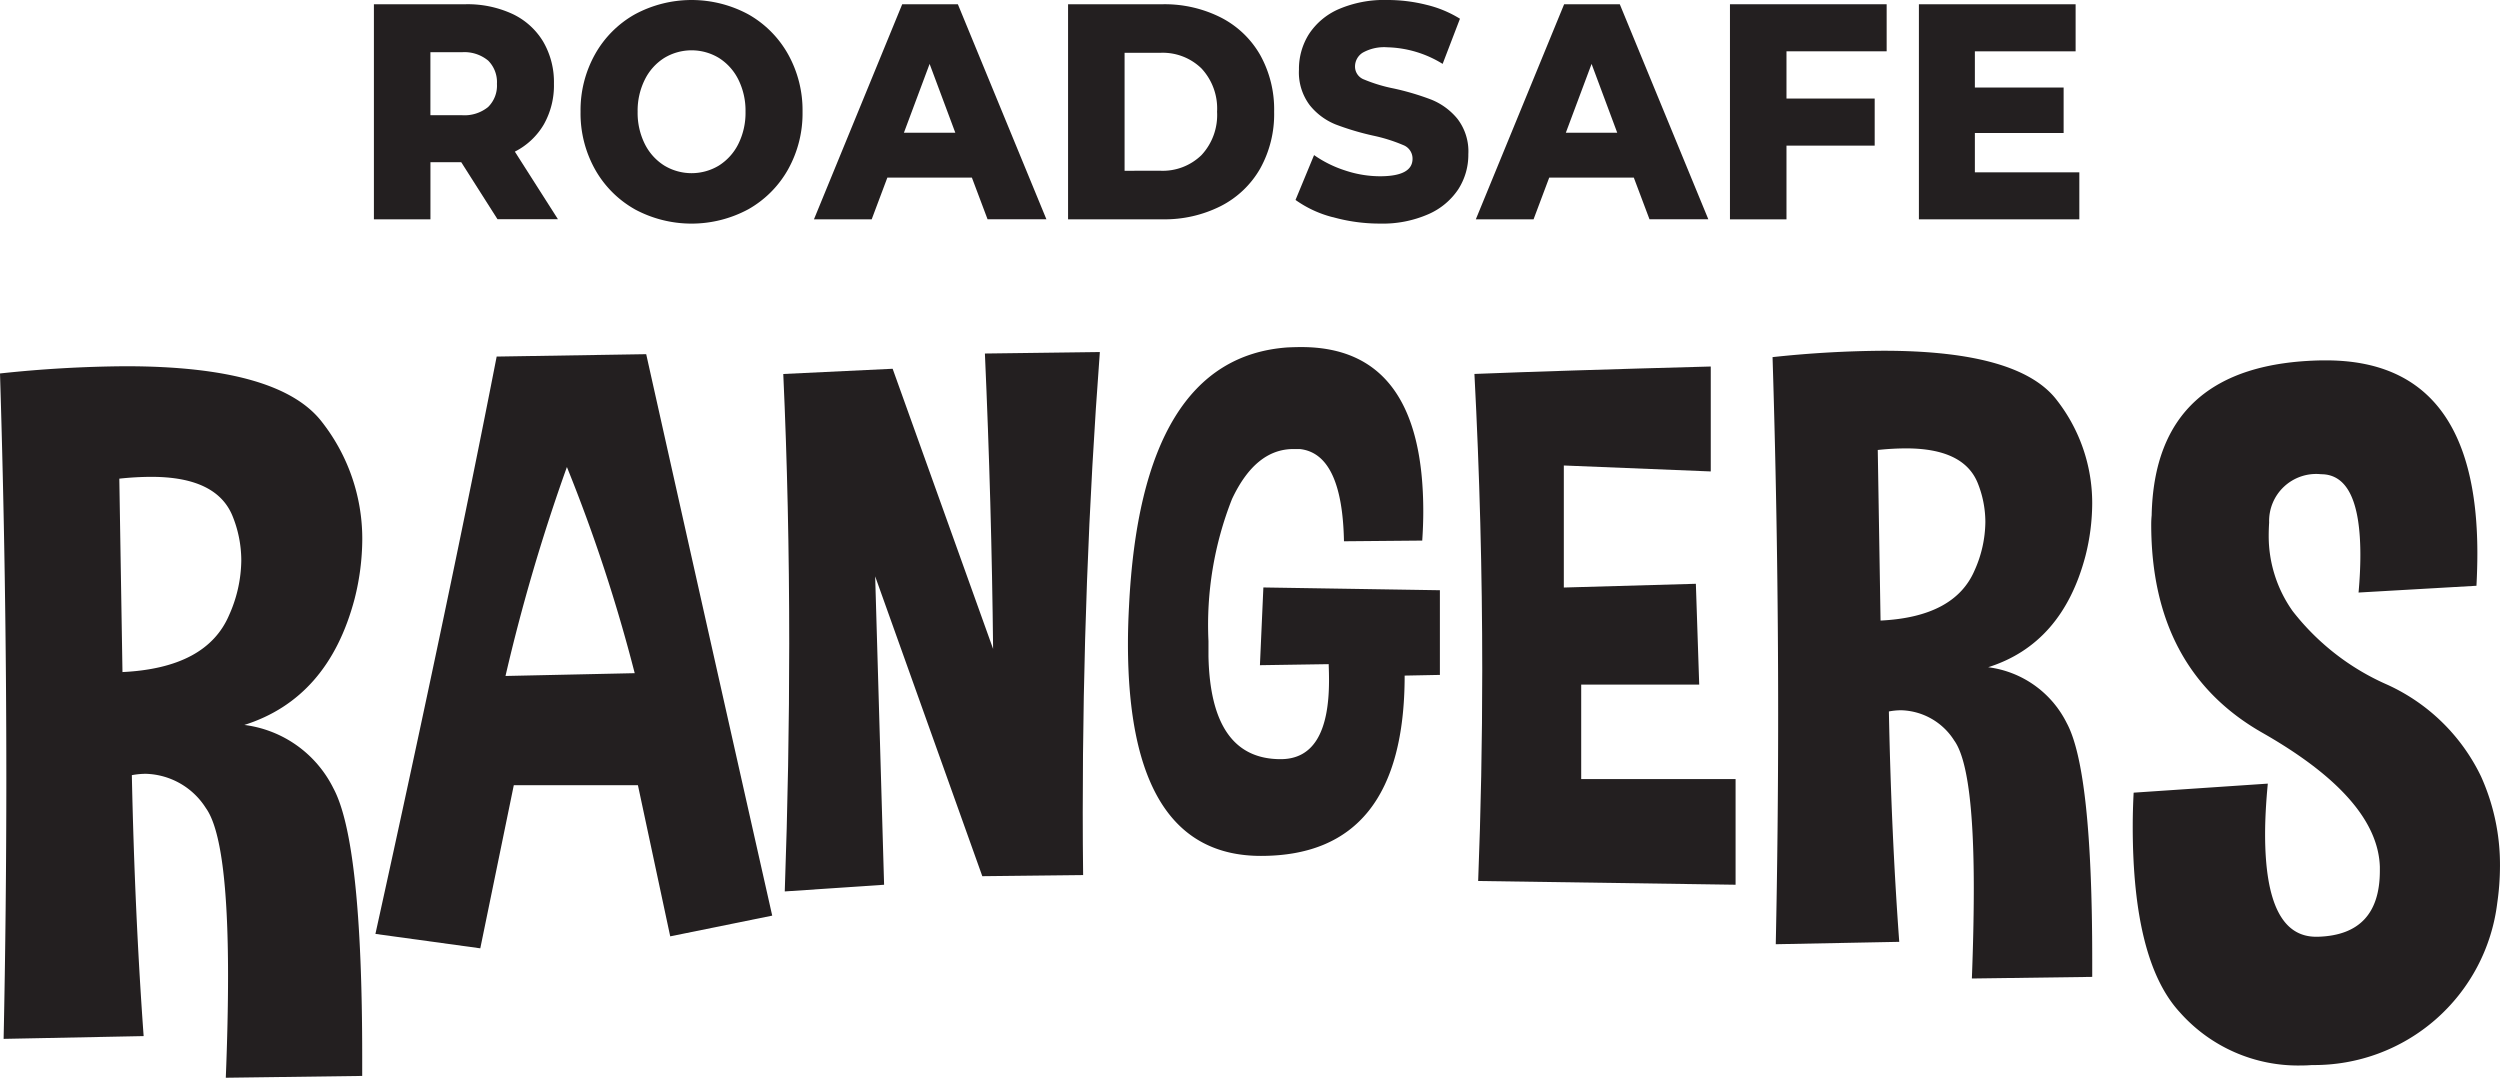 <svg xmlns="http://www.w3.org/2000/svg" xmlns:xlink="http://www.w3.org/1999/xlink" width="129.906" height="55.999" viewBox="0 0 129.906 55.999"><defs><clipPath id="a"><rect width="129.906" height="55.999" fill="#231f20"/></clipPath></defs><g clip-path="url(#a)"><path d="M22.193,8.407h-1.6v2.969H17.655V.2H22.4a5.556,5.556,0,0,1,2.447.5,3.7,3.7,0,0,1,1.6,1.436,4.169,4.169,0,0,1,.563,2.194,4.118,4.118,0,0,1-.526,2.115,3.657,3.657,0,0,1-1.505,1.413l2.239,3.512H24.077Zm1.394-5.283a1.93,1.93,0,0,0-1.365-.431H20.591V5.965h1.632a1.949,1.949,0,0,0,1.365-.424,1.557,1.557,0,0,0,.46-1.205,1.582,1.582,0,0,0-.46-1.213" transform="translate(1.774 0.021)" fill="#231f20"/><path d="M30.224,10.87a5.423,5.423,0,0,1-2.062-2.075,5.955,5.955,0,0,1-.749-2.986,5.95,5.95,0,0,1,.749-2.983A5.415,5.415,0,0,1,30.224.751a6.207,6.207,0,0,1,5.917,0A5.416,5.416,0,0,1,38.2,2.826a5.961,5.961,0,0,1,.748,2.983A5.966,5.966,0,0,1,38.2,8.795a5.423,5.423,0,0,1-2.062,2.075,6.215,6.215,0,0,1-5.917,0M34.606,8.6a2.8,2.8,0,0,0,1.009-1.125,3.631,3.631,0,0,0,.37-1.669,3.625,3.625,0,0,0-.37-1.667,2.8,2.8,0,0,0-1.009-1.126,2.742,2.742,0,0,0-2.847,0A2.79,2.79,0,0,0,30.75,4.142a3.611,3.611,0,0,0-.371,1.667,3.617,3.617,0,0,0,.371,1.669A2.794,2.794,0,0,0,31.759,8.6a2.742,2.742,0,0,0,2.847,0" transform="translate(2.754 0)" fill="#231f20"/><path d="M46.639,9.206H42.248l-.815,2.17h-3L43.019.2h2.892l4.6,11.172H47.454Zm-.861-2.331L44.443,3.3,43.108,6.875Z" transform="translate(3.862 0.021)" fill="#231f20"/><path d="M50.432.2h4.909a6.476,6.476,0,0,1,3.026.686,4.937,4.937,0,0,1,2.047,1.948,5.812,5.812,0,0,1,.726,2.953,5.809,5.809,0,0,1-.726,2.953,4.937,4.937,0,0,1-2.047,1.948,6.476,6.476,0,0,1-3.026.687H50.432Zm4.791,8.651a2.883,2.883,0,0,0,2.143-.814,3.053,3.053,0,0,0,.809-2.25,3.053,3.053,0,0,0-.809-2.25,2.883,2.883,0,0,0-2.143-.814H53.369v6.13Z" transform="translate(5.067 0.021)" fill="#231f20"/><path d="M63.1,11.284a5.814,5.814,0,0,1-1.928-.894l.964-2.331a6.006,6.006,0,0,0,1.617.8,5.746,5.746,0,0,0,1.809.3q1.692,0,1.691-.91a.752.752,0,0,0-.483-.71,8.422,8.422,0,0,0-1.549-.488,14.042,14.042,0,0,1-1.958-.582,3.307,3.307,0,0,1-1.349-1,2.828,2.828,0,0,1-.563-1.852,3.383,3.383,0,0,1,.518-1.843,3.528,3.528,0,0,1,1.551-1.3A5.98,5.98,0,0,1,65.95,0a8.3,8.3,0,0,1,2.016.248,5.929,5.929,0,0,1,1.751.725l-.9,2.347a5.718,5.718,0,0,0-2.878-.863,2.274,2.274,0,0,0-1.275.28.85.85,0,0,0-.4.726.716.716,0,0,0,.474.67,8.058,8.058,0,0,0,1.529.463,13.545,13.545,0,0,1,1.964.582,3.391,3.391,0,0,1,1.35.99,2.771,2.771,0,0,1,.571,1.843,3.307,3.307,0,0,1-.519,1.819,3.589,3.589,0,0,1-1.557,1.3,5.907,5.907,0,0,1-2.521.488,8.963,8.963,0,0,1-2.447-.336" transform="translate(6.146 0)" fill="#231f20"/><path d="M77.894,9.206H73.5l-.815,2.17h-3L74.274.2h2.892l4.6,11.172H78.709Zm-.861-2.331L75.7,3.3,74.363,6.875Z" transform="translate(7.002 0.021)" fill="#231f20"/><path d="M84.623,2.645V5.1h4.583V7.546H84.623v3.831H81.686V.2h8.142V2.645Z" transform="translate(8.207 0.021)" fill="#231f20"/><path d="M98.944,8.934v2.442H90.608V.2h8.143V2.646H93.516V4.529h4.612V6.891H93.516V8.934Z" transform="translate(9.103 0.021)" fill="#231f20"/><path d="M.188,52.244q.14-6.713.141-13.52Q.329,28.3,0,17.668a64.363,64.363,0,0,1,6.526-.375q8.027,0,10.233,2.934a9.842,9.842,0,0,1,2.066,6.056,12.8,12.8,0,0,1-.4,3.1q-1.362,5.163-5.728,6.549a6.006,6.006,0,0,1,4.624,3.286q1.5,2.77,1.5,13.943v1.009l-7.088.094q.117-2.958.117-5.3,0-7.113-1.15-8.709a3.817,3.817,0,0,0-3.122-1.784,4.015,4.015,0,0,0-.727.07Q7,45.694,7.464,52.1ZM6.2,23.138l.164,10.046q4.366-.211,5.54-2.957a7.087,7.087,0,0,0,.634-2.84,6.142,6.142,0,0,0-.47-2.347q-.845-2-4.2-2a15.925,15.925,0,0,0-1.666.094" transform="translate(0 1.738)" fill="#231f20"/><path d="M17.727,46.848q3.9-17.7,6.3-30l7.77-.124q2.859,12.8,6.548,29.174l-5.3,1.077-1.678-7.853H24.917l-1.741,8.475ZM31.2,33.3a84.4,84.4,0,0,0-3.523-10.713,96.952,96.952,0,0,0-3.191,10.858Z" transform="translate(1.781 1.68)" fill="#231f20"/><path d="M37.062,44.651q.233-6.611.232-12.874,0-7.228-.309-14.014l5.683-.271,5.22,14.556q-.078-7.5-.426-15.348l5.973-.077q-.89,11.849-.889,23.931,0,1.624.02,3.247l-5.239.058-5.567-15.58q.253,8.622.464,16.025Z" transform="translate(3.716 1.67)" fill="#231f20"/><path d="M68.559,26.443l-4.075.036q-.089-4.559-2.3-4.793h-.324q-1.974,0-3.195,2.6a17.817,17.817,0,0,0-1.222,7.376v.79q.109,5.35,3.751,5.349,2.514,0,2.513-4.093c0-.275-.007-.557-.018-.844l-3.572.054.179-4.039,9.172.144v4.4l-1.831.036q0,9.369-7.467,9.369-6.911,0-6.911-11.021,0-.916.054-1.92.627-12.941,8.239-13.481c.251-.011.49-.018.717-.018q6.337,0,6.336,8.544,0,.718-.054,1.508" transform="translate(5.352 1.647)" fill="#231f20"/><path d="M81.9,17.307v5.451l-7.635-.309v6.341l6.861-.194.174,5.239H75.168v4.909h8.022v5.49l-13.376-.194q.211-5.431.212-10.941,0-7.634-.406-15.407,4.368-.173,12.275-.386" transform="translate(6.995 1.739)" fill="#231f20"/><path d="M83.864,47.4q.124-5.923.124-11.929,0-9.2-.291-18.578a56.573,56.573,0,0,1,5.758-.331q7.083,0,9.03,2.588a8.689,8.689,0,0,1,1.822,5.344,11.214,11.214,0,0,1-.352,2.734q-1.2,4.558-5.053,5.779a5.3,5.3,0,0,1,4.081,2.9q1.326,2.445,1.325,12.3v.89l-6.254.084q.1-2.61.1-4.681,0-6.274-1.016-7.683a3.365,3.365,0,0,0-2.754-1.574,3.437,3.437,0,0,0-.642.062q.124,6.317.538,11.971Zm5.3-25.682.145,8.864q3.851-.187,4.887-2.609a6.249,6.249,0,0,0,.559-2.507,5.438,5.438,0,0,0-.414-2.071q-.746-1.76-3.707-1.76a14.148,14.148,0,0,0-1.47.083" transform="translate(8.409 1.664)" fill="#231f20"/><path d="M100.752,39.479l6.971-.47q-.14,1.456-.141,2.629,0,5.328,2.652,5.328h.094q3.217-.094,3.217-3.427v-.211q-.119-3.544-6.08-6.947-5.8-3.287-5.8-10.845,0-.234.023-.469.165-7.91,8.873-8.051h.187q7.864,0,7.864,10.022,0,.8-.047,1.69l-6.126.352q.094-1.056.094-1.948,0-4.2-2.041-4.2a2.444,2.444,0,0,0-2.7,2.511c-.015.234-.023.47-.023.7a6.737,6.737,0,0,0,1.244,3.9,12.646,12.646,0,0,0,4.918,3.825,9.992,9.992,0,0,1,4.87,4.765,11.149,11.149,0,0,1,.986,4.647,13.489,13.489,0,0,1-.141,1.925,9.58,9.58,0,0,1-9.624,8.427c-.187.015-.375.023-.563.023a8.206,8.206,0,0,1-6.313-2.77q-2.441-2.653-2.442-9.647,0-.845.047-1.761" transform="translate(10.118 1.71)" fill="#231f20"/></g></svg>